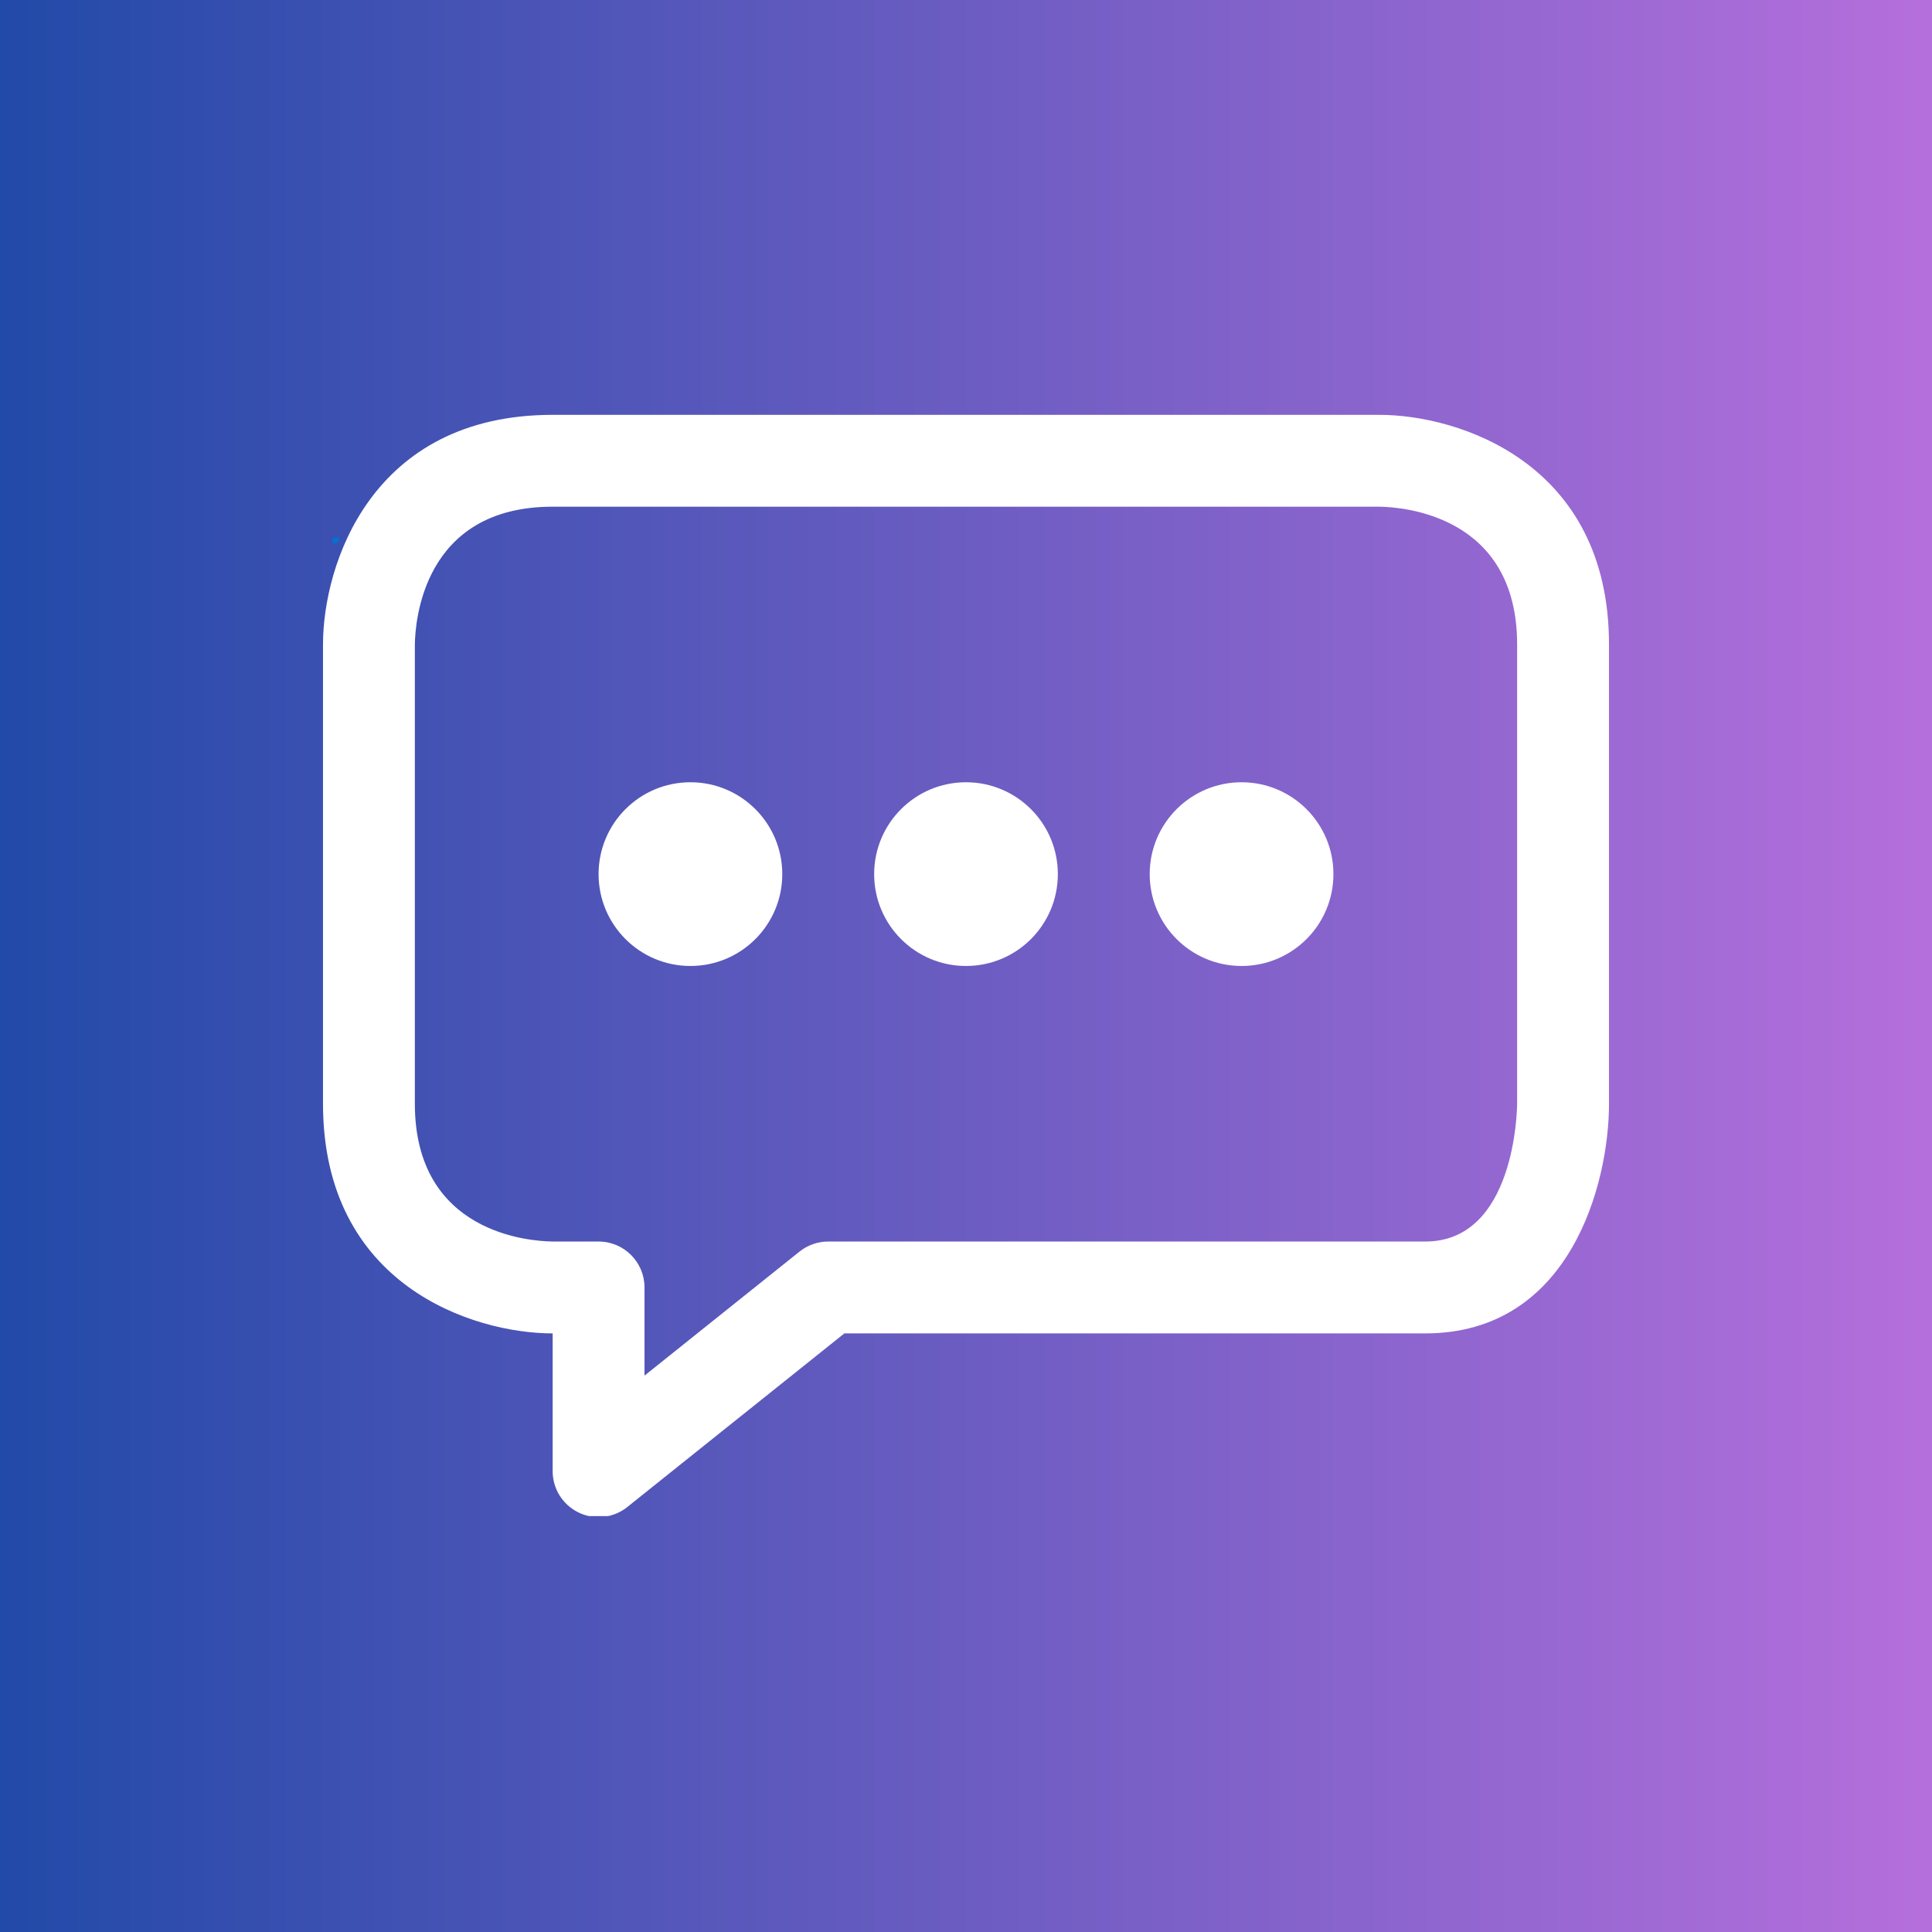 <svg xmlns="http://www.w3.org/2000/svg" xmlns:xlink="http://www.w3.org/1999/xlink" width="500" zoomAndPan="magnify" viewBox="0 0 375 375" height="500" preserveAspectRatio="xMidYMid meet" version="1.0"><defs><linearGradient x1="0" gradientTransform="matrix(0.75, 0, 0, 0.75, 0, 0)" y1="250" x2="500" gradientUnits="userSpaceOnUse" y2="250" id="ce50cfaa92"><stop stop-opacity="1" stop-color="rgb(13.329%, 29.019%, 65.88%)" offset="0"></stop><stop stop-opacity="1" stop-color="rgb(13.554%, 29.076%, 65.959%)" offset="0.004"></stop><stop stop-opacity="1" stop-color="rgb(13.78%, 29.132%, 66.039%)" offset="0.008"></stop><stop stop-opacity="1" stop-color="rgb(14.005%, 29.189%, 66.118%)" offset="0.012"></stop><stop stop-opacity="1" stop-color="rgb(14.23%, 29.247%, 66.197%)" offset="0.016"></stop><stop stop-opacity="1" stop-color="rgb(14.455%, 29.303%, 66.277%)" offset="0.02"></stop><stop stop-opacity="1" stop-color="rgb(14.68%, 29.359%, 66.357%)" offset="0.023"></stop><stop stop-opacity="1" stop-color="rgb(14.905%, 29.416%, 66.437%)" offset="0.027"></stop><stop stop-opacity="1" stop-color="rgb(15.131%, 29.472%, 66.516%)" offset="0.031"></stop><stop stop-opacity="1" stop-color="rgb(15.355%, 29.529%, 66.595%)" offset="0.035"></stop><stop stop-opacity="1" stop-color="rgb(15.581%, 29.587%, 66.676%)" offset="0.039"></stop><stop stop-opacity="1" stop-color="rgb(15.805%, 29.643%, 66.756%)" offset="0.043"></stop><stop stop-opacity="1" stop-color="rgb(16.031%, 29.7%, 66.835%)" offset="0.047"></stop><stop stop-opacity="1" stop-color="rgb(16.257%, 29.756%, 66.914%)" offset="0.051"></stop><stop stop-opacity="1" stop-color="rgb(16.483%, 29.813%, 66.994%)" offset="0.055"></stop><stop stop-opacity="1" stop-color="rgb(16.707%, 29.869%, 67.073%)" offset="0.059"></stop><stop stop-opacity="1" stop-color="rgb(16.933%, 29.926%, 67.154%)" offset="0.062"></stop><stop stop-opacity="1" stop-color="rgb(17.157%, 29.982%, 67.233%)" offset="0.066"></stop><stop stop-opacity="1" stop-color="rgb(17.383%, 30.04%, 67.313%)" offset="0.07"></stop><stop stop-opacity="1" stop-color="rgb(17.607%, 30.096%, 67.392%)" offset="0.074"></stop><stop stop-opacity="1" stop-color="rgb(17.833%, 30.153%, 67.473%)" offset="0.078"></stop><stop stop-opacity="1" stop-color="rgb(18.057%, 30.209%, 67.552%)" offset="0.082"></stop><stop stop-opacity="1" stop-color="rgb(18.283%, 30.266%, 67.632%)" offset="0.086"></stop><stop stop-opacity="1" stop-color="rgb(18.507%, 30.322%, 67.711%)" offset="0.09"></stop><stop stop-opacity="1" stop-color="rgb(18.733%, 30.38%, 67.79%)" offset="0.094"></stop><stop stop-opacity="1" stop-color="rgb(18.959%, 30.437%, 67.87%)" offset="0.098"></stop><stop stop-opacity="1" stop-color="rgb(19.185%, 30.493%, 67.95%)" offset="0.102"></stop><stop stop-opacity="1" stop-color="rgb(19.409%, 30.55%, 68.03%)" offset="0.105"></stop><stop stop-opacity="1" stop-color="rgb(19.635%, 30.606%, 68.109%)" offset="0.109"></stop><stop stop-opacity="1" stop-color="rgb(19.859%, 30.663%, 68.188%)" offset="0.113"></stop><stop stop-opacity="1" stop-color="rgb(20.085%, 30.719%, 68.269%)" offset="0.117"></stop><stop stop-opacity="1" stop-color="rgb(20.309%, 30.775%, 68.349%)" offset="0.121"></stop><stop stop-opacity="1" stop-color="rgb(20.535%, 30.833%, 68.428%)" offset="0.125"></stop><stop stop-opacity="1" stop-color="rgb(20.76%, 30.89%, 68.507%)" offset="0.129"></stop><stop stop-opacity="1" stop-color="rgb(20.985%, 30.946%, 68.587%)" offset="0.133"></stop><stop stop-opacity="1" stop-color="rgb(21.21%, 31.003%, 68.666%)" offset="0.137"></stop><stop stop-opacity="1" stop-color="rgb(21.436%, 31.059%, 68.747%)" offset="0.141"></stop><stop stop-opacity="1" stop-color="rgb(21.661%, 31.116%, 68.826%)" offset="0.145"></stop><stop stop-opacity="1" stop-color="rgb(21.887%, 31.174%, 68.906%)" offset="0.148"></stop><stop stop-opacity="1" stop-color="rgb(22.112%, 31.23%, 68.985%)" offset="0.152"></stop><stop stop-opacity="1" stop-color="rgb(22.337%, 31.287%, 69.066%)" offset="0.156"></stop><stop stop-opacity="1" stop-color="rgb(22.562%, 31.343%, 69.145%)" offset="0.16"></stop><stop stop-opacity="1" stop-color="rgb(22.787%, 31.4%, 69.225%)" offset="0.164"></stop><stop stop-opacity="1" stop-color="rgb(23.012%, 31.456%, 69.304%)" offset="0.168"></stop><stop stop-opacity="1" stop-color="rgb(23.238%, 31.512%, 69.383%)" offset="0.172"></stop><stop stop-opacity="1" stop-color="rgb(23.462%, 31.569%, 69.463%)" offset="0.176"></stop><stop stop-opacity="1" stop-color="rgb(23.688%, 31.627%, 69.543%)" offset="0.18"></stop><stop stop-opacity="1" stop-color="rgb(23.912%, 31.683%, 69.623%)" offset="0.184"></stop><stop stop-opacity="1" stop-color="rgb(24.138%, 31.74%, 69.702%)" offset="0.188"></stop><stop stop-opacity="1" stop-color="rgb(24.364%, 31.796%, 69.781%)" offset="0.191"></stop><stop stop-opacity="1" stop-color="rgb(24.59%, 31.853%, 69.862%)" offset="0.195"></stop><stop stop-opacity="1" stop-color="rgb(24.814%, 31.909%, 69.942%)" offset="0.199"></stop><stop stop-opacity="1" stop-color="rgb(25.04%, 31.967%, 70.021%)" offset="0.203"></stop><stop stop-opacity="1" stop-color="rgb(25.264%, 32.024%, 70.1%)" offset="0.207"></stop><stop stop-opacity="1" stop-color="rgb(25.49%, 32.08%, 70.18%)" offset="0.211"></stop><stop stop-opacity="1" stop-color="rgb(25.714%, 32.137%, 70.259%)" offset="0.215"></stop><stop stop-opacity="1" stop-color="rgb(25.94%, 32.193%, 70.34%)" offset="0.219"></stop><stop stop-opacity="1" stop-color="rgb(26.164%, 32.249%, 70.419%)" offset="0.223"></stop><stop stop-opacity="1" stop-color="rgb(26.39%, 32.306%, 70.499%)" offset="0.227"></stop><stop stop-opacity="1" stop-color="rgb(26.614%, 32.362%, 70.578%)" offset="0.23"></stop><stop stop-opacity="1" stop-color="rgb(26.84%, 32.42%, 70.659%)" offset="0.234"></stop><stop stop-opacity="1" stop-color="rgb(27.066%, 32.477%, 70.738%)" offset="0.238"></stop><stop stop-opacity="1" stop-color="rgb(27.292%, 32.533%, 70.818%)" offset="0.242"></stop><stop stop-opacity="1" stop-color="rgb(27.516%, 32.59%, 70.897%)" offset="0.246"></stop><stop stop-opacity="1" stop-color="rgb(27.742%, 32.646%, 70.976%)" offset="0.25"></stop><stop stop-opacity="1" stop-color="rgb(27.966%, 32.703%, 71.056%)" offset="0.254"></stop><stop stop-opacity="1" stop-color="rgb(28.192%, 32.761%, 71.136%)" offset="0.258"></stop><stop stop-opacity="1" stop-color="rgb(28.416%, 32.817%, 71.216%)" offset="0.262"></stop><stop stop-opacity="1" stop-color="rgb(28.642%, 32.874%, 71.295%)" offset="0.266"></stop><stop stop-opacity="1" stop-color="rgb(28.867%, 32.93%, 71.375%)" offset="0.27"></stop><stop stop-opacity="1" stop-color="rgb(29.092%, 32.986%, 71.455%)" offset="0.273"></stop><stop stop-opacity="1" stop-color="rgb(29.317%, 33.043%, 71.535%)" offset="0.277"></stop><stop stop-opacity="1" stop-color="rgb(29.543%, 33.101%, 71.614%)" offset="0.281"></stop><stop stop-opacity="1" stop-color="rgb(29.768%, 33.157%, 71.693%)" offset="0.285"></stop><stop stop-opacity="1" stop-color="rgb(29.994%, 33.214%, 71.773%)" offset="0.289"></stop><stop stop-opacity="1" stop-color="rgb(30.219%, 33.27%, 71.852%)" offset="0.293"></stop><stop stop-opacity="1" stop-color="rgb(30.444%, 33.327%, 71.933%)" offset="0.297"></stop><stop stop-opacity="1" stop-color="rgb(30.669%, 33.383%, 72.012%)" offset="0.301"></stop><stop stop-opacity="1" stop-color="rgb(30.894%, 33.44%, 72.092%)" offset="0.305"></stop><stop stop-opacity="1" stop-color="rgb(31.119%, 33.496%, 72.171%)" offset="0.309"></stop><stop stop-opacity="1" stop-color="rgb(31.345%, 33.554%, 72.25%)" offset="0.312"></stop><stop stop-opacity="1" stop-color="rgb(31.569%, 33.611%, 72.33%)" offset="0.316"></stop><stop stop-opacity="1" stop-color="rgb(31.795%, 33.667%, 72.411%)" offset="0.32"></stop><stop stop-opacity="1" stop-color="rgb(32.021%, 33.723%, 72.49%)" offset="0.324"></stop><stop stop-opacity="1" stop-color="rgb(32.246%, 33.78%, 72.569%)" offset="0.328"></stop><stop stop-opacity="1" stop-color="rgb(32.471%, 33.836%, 72.649%)" offset="0.332"></stop><stop stop-opacity="1" stop-color="rgb(32.697%, 33.894%, 72.729%)" offset="0.336"></stop><stop stop-opacity="1" stop-color="rgb(32.921%, 33.951%, 72.809%)" offset="0.34"></stop><stop stop-opacity="1" stop-color="rgb(33.147%, 34.007%, 72.888%)" offset="0.344"></stop><stop stop-opacity="1" stop-color="rgb(33.371%, 34.064%, 72.968%)" offset="0.348"></stop><stop stop-opacity="1" stop-color="rgb(33.597%, 34.12%, 73.047%)" offset="0.352"></stop><stop stop-opacity="1" stop-color="rgb(33.821%, 34.177%, 73.126%)" offset="0.355"></stop><stop stop-opacity="1" stop-color="rgb(34.047%, 34.233%, 73.207%)" offset="0.359"></stop><stop stop-opacity="1" stop-color="rgb(34.271%, 34.29%, 73.286%)" offset="0.363"></stop><stop stop-opacity="1" stop-color="rgb(34.497%, 34.348%, 73.366%)" offset="0.367"></stop><stop stop-opacity="1" stop-color="rgb(34.723%, 34.404%, 73.445%)" offset="0.371"></stop><stop stop-opacity="1" stop-color="rgb(34.949%, 34.46%, 73.526%)" offset="0.375"></stop><stop stop-opacity="1" stop-color="rgb(35.173%, 34.517%, 73.605%)" offset="0.379"></stop><stop stop-opacity="1" stop-color="rgb(35.399%, 34.573%, 73.685%)" offset="0.383"></stop><stop stop-opacity="1" stop-color="rgb(35.623%, 34.63%, 73.764%)" offset="0.387"></stop><stop stop-opacity="1" stop-color="rgb(35.849%, 34.688%, 73.843%)" offset="0.391"></stop><stop stop-opacity="1" stop-color="rgb(36.073%, 34.744%, 73.923%)" offset="0.395"></stop><stop stop-opacity="1" stop-color="rgb(36.299%, 34.801%, 74.004%)" offset="0.398"></stop><stop stop-opacity="1" stop-color="rgb(36.523%, 34.857%, 74.083%)" offset="0.402"></stop><stop stop-opacity="1" stop-color="rgb(36.749%, 34.914%, 74.162%)" offset="0.406"></stop><stop stop-opacity="1" stop-color="rgb(36.974%, 34.97%, 74.242%)" offset="0.41"></stop><stop stop-opacity="1" stop-color="rgb(37.199%, 35.027%, 74.323%)" offset="0.414"></stop><stop stop-opacity="1" stop-color="rgb(37.425%, 35.083%, 74.402%)" offset="0.418"></stop><stop stop-opacity="1" stop-color="rgb(37.651%, 35.141%, 74.481%)" offset="0.422"></stop><stop stop-opacity="1" stop-color="rgb(37.875%, 35.197%, 74.561%)" offset="0.426"></stop><stop stop-opacity="1" stop-color="rgb(38.101%, 35.254%, 74.64%)" offset="0.43"></stop><stop stop-opacity="1" stop-color="rgb(38.325%, 35.31%, 74.719%)" offset="0.434"></stop><stop stop-opacity="1" stop-color="rgb(38.551%, 35.367%, 74.8%)" offset="0.438"></stop><stop stop-opacity="1" stop-color="rgb(38.776%, 35.423%, 74.879%)" offset="0.441"></stop><stop stop-opacity="1" stop-color="rgb(39.001%, 35.481%, 74.959%)" offset="0.445"></stop><stop stop-opacity="1" stop-color="rgb(39.226%, 35.538%, 75.038%)" offset="0.449"></stop><stop stop-opacity="1" stop-color="rgb(39.452%, 35.594%, 75.119%)" offset="0.453"></stop><stop stop-opacity="1" stop-color="rgb(39.676%, 35.651%, 75.198%)" offset="0.457"></stop><stop stop-opacity="1" stop-color="rgb(39.902%, 35.707%, 75.278%)" offset="0.461"></stop><stop stop-opacity="1" stop-color="rgb(40.128%, 35.764%, 75.357%)" offset="0.465"></stop><stop stop-opacity="1" stop-color="rgb(40.353%, 35.822%, 75.436%)" offset="0.469"></stop><stop stop-opacity="1" stop-color="rgb(40.578%, 35.878%, 75.516%)" offset="0.473"></stop><stop stop-opacity="1" stop-color="rgb(40.804%, 35.934%, 75.597%)" offset="0.477"></stop><stop stop-opacity="1" stop-color="rgb(41.028%, 35.991%, 75.676%)" offset="0.48"></stop><stop stop-opacity="1" stop-color="rgb(41.254%, 36.047%, 75.755%)" offset="0.484"></stop><stop stop-opacity="1" stop-color="rgb(41.478%, 36.104%, 75.835%)" offset="0.488"></stop><stop stop-opacity="1" stop-color="rgb(41.704%, 36.16%, 75.916%)" offset="0.492"></stop><stop stop-opacity="1" stop-color="rgb(41.928%, 36.217%, 75.995%)" offset="0.496"></stop><stop stop-opacity="1" stop-color="rgb(42.154%, 36.275%, 76.074%)" offset="0.5"></stop><stop stop-opacity="1" stop-color="rgb(42.378%, 36.331%, 76.154%)" offset="0.504"></stop><stop stop-opacity="1" stop-color="rgb(42.604%, 36.388%, 76.233%)" offset="0.508"></stop><stop stop-opacity="1" stop-color="rgb(42.83%, 36.444%, 76.312%)" offset="0.512"></stop><stop stop-opacity="1" stop-color="rgb(43.056%, 36.501%, 76.393%)" offset="0.516"></stop><stop stop-opacity="1" stop-color="rgb(43.28%, 36.557%, 76.472%)" offset="0.52"></stop><stop stop-opacity="1" stop-color="rgb(43.506%, 36.615%, 76.552%)" offset="0.523"></stop><stop stop-opacity="1" stop-color="rgb(43.73%, 36.671%, 76.631%)" offset="0.527"></stop><stop stop-opacity="1" stop-color="rgb(43.956%, 36.728%, 76.712%)" offset="0.531"></stop><stop stop-opacity="1" stop-color="rgb(44.18%, 36.784%, 76.791%)" offset="0.535"></stop><stop stop-opacity="1" stop-color="rgb(44.406%, 36.841%, 76.871%)" offset="0.539"></stop><stop stop-opacity="1" stop-color="rgb(44.63%, 36.897%, 76.95%)" offset="0.543"></stop><stop stop-opacity="1" stop-color="rgb(44.856%, 36.954%, 77.029%)" offset="0.547"></stop><stop stop-opacity="1" stop-color="rgb(45.081%, 37.01%, 77.109%)" offset="0.551"></stop><stop stop-opacity="1" stop-color="rgb(45.306%, 37.068%, 77.19%)" offset="0.555"></stop><stop stop-opacity="1" stop-color="rgb(45.532%, 37.125%, 77.269%)" offset="0.559"></stop><stop stop-opacity="1" stop-color="rgb(45.758%, 37.181%, 77.348%)" offset="0.562"></stop><stop stop-opacity="1" stop-color="rgb(45.982%, 37.238%, 77.428%)" offset="0.566"></stop><stop stop-opacity="1" stop-color="rgb(46.208%, 37.294%, 77.509%)" offset="0.57"></stop><stop stop-opacity="1" stop-color="rgb(46.432%, 37.35%, 77.588%)" offset="0.574"></stop><stop stop-opacity="1" stop-color="rgb(46.658%, 37.408%, 77.667%)" offset="0.578"></stop><stop stop-opacity="1" stop-color="rgb(46.883%, 37.465%, 77.747%)" offset="0.582"></stop><stop stop-opacity="1" stop-color="rgb(47.108%, 37.521%, 77.826%)" offset="0.586"></stop><stop stop-opacity="1" stop-color="rgb(47.333%, 37.578%, 77.905%)" offset="0.59"></stop><stop stop-opacity="1" stop-color="rgb(47.559%, 37.634%, 77.986%)" offset="0.594"></stop><stop stop-opacity="1" stop-color="rgb(47.783%, 37.691%, 78.065%)" offset="0.598"></stop><stop stop-opacity="1" stop-color="rgb(48.009%, 37.747%, 78.145%)" offset="0.602"></stop><stop stop-opacity="1" stop-color="rgb(48.235%, 37.804%, 78.224%)" offset="0.605"></stop><stop stop-opacity="1" stop-color="rgb(48.46%, 37.862%, 78.305%)" offset="0.609"></stop><stop stop-opacity="1" stop-color="rgb(48.685%, 37.918%, 78.384%)" offset="0.613"></stop><stop stop-opacity="1" stop-color="rgb(48.911%, 37.975%, 78.464%)" offset="0.617"></stop><stop stop-opacity="1" stop-color="rgb(49.135%, 38.031%, 78.543%)" offset="0.621"></stop><stop stop-opacity="1" stop-color="rgb(49.361%, 38.087%, 78.622%)" offset="0.625"></stop><stop stop-opacity="1" stop-color="rgb(49.585%, 38.144%, 78.702%)" offset="0.629"></stop><stop stop-opacity="1" stop-color="rgb(49.811%, 38.202%, 78.783%)" offset="0.633"></stop><stop stop-opacity="1" stop-color="rgb(50.035%, 38.258%, 78.862%)" offset="0.637"></stop><stop stop-opacity="1" stop-color="rgb(50.261%, 38.315%, 78.941%)" offset="0.641"></stop><stop stop-opacity="1" stop-color="rgb(50.485%, 38.371%, 79.021%)" offset="0.645"></stop><stop stop-opacity="1" stop-color="rgb(50.711%, 38.428%, 79.102%)" offset="0.648"></stop><stop stop-opacity="1" stop-color="rgb(50.937%, 38.484%, 79.181%)" offset="0.652"></stop><stop stop-opacity="1" stop-color="rgb(51.163%, 38.542%, 79.26%)" offset="0.656"></stop><stop stop-opacity="1" stop-color="rgb(51.387%, 38.599%, 79.34%)" offset="0.66"></stop><stop stop-opacity="1" stop-color="rgb(51.613%, 38.655%, 79.419%)" offset="0.664"></stop><stop stop-opacity="1" stop-color="rgb(51.837%, 38.712%, 79.498%)" offset="0.668"></stop><stop stop-opacity="1" stop-color="rgb(52.063%, 38.768%, 79.579%)" offset="0.672"></stop><stop stop-opacity="1" stop-color="rgb(52.287%, 38.824%, 79.659%)" offset="0.676"></stop><stop stop-opacity="1" stop-color="rgb(52.513%, 38.881%, 79.738%)" offset="0.68"></stop><stop stop-opacity="1" stop-color="rgb(52.737%, 38.937%, 79.817%)" offset="0.684"></stop><stop stop-opacity="1" stop-color="rgb(52.963%, 38.995%, 79.898%)" offset="0.688"></stop><stop stop-opacity="1" stop-color="rgb(53.188%, 39.052%, 79.977%)" offset="0.691"></stop><stop stop-opacity="1" stop-color="rgb(53.413%, 39.108%, 80.057%)" offset="0.695"></stop><stop stop-opacity="1" stop-color="rgb(53.639%, 39.165%, 80.136%)" offset="0.699"></stop><stop stop-opacity="1" stop-color="rgb(53.865%, 39.221%, 80.215%)" offset="0.703"></stop><stop stop-opacity="1" stop-color="rgb(54.089%, 39.278%, 80.295%)" offset="0.707"></stop><stop stop-opacity="1" stop-color="rgb(54.315%, 39.336%, 80.376%)" offset="0.711"></stop><stop stop-opacity="1" stop-color="rgb(54.539%, 39.392%, 80.455%)" offset="0.715"></stop><stop stop-opacity="1" stop-color="rgb(54.765%, 39.449%, 80.534%)" offset="0.719"></stop><stop stop-opacity="1" stop-color="rgb(54.99%, 39.505%, 80.614%)" offset="0.723"></stop><stop stop-opacity="1" stop-color="rgb(55.215%, 39.561%, 80.695%)" offset="0.727"></stop><stop stop-opacity="1" stop-color="rgb(55.44%, 39.618%, 80.774%)" offset="0.73"></stop><stop stop-opacity="1" stop-color="rgb(55.666%, 39.674%, 80.853%)" offset="0.734"></stop><stop stop-opacity="1" stop-color="rgb(55.89%, 39.731%, 80.933%)" offset="0.738"></stop><stop stop-opacity="1" stop-color="rgb(56.116%, 39.789%, 81.012%)" offset="0.742"></stop><stop stop-opacity="1" stop-color="rgb(56.342%, 39.845%, 81.091%)" offset="0.746"></stop><stop stop-opacity="1" stop-color="rgb(56.567%, 39.902%, 81.172%)" offset="0.75"></stop><stop stop-opacity="1" stop-color="rgb(56.792%, 39.958%, 81.252%)" offset="0.754"></stop><stop stop-opacity="1" stop-color="rgb(57.018%, 40.015%, 81.331%)" offset="0.758"></stop><stop stop-opacity="1" stop-color="rgb(57.242%, 40.071%, 81.41%)" offset="0.762"></stop><stop stop-opacity="1" stop-color="rgb(57.468%, 40.129%, 81.491%)" offset="0.766"></stop><stop stop-opacity="1" stop-color="rgb(57.692%, 40.186%, 81.57%)" offset="0.77"></stop><stop stop-opacity="1" stop-color="rgb(57.918%, 40.242%, 81.65%)" offset="0.773"></stop><stop stop-opacity="1" stop-color="rgb(58.142%, 40.298%, 81.729%)" offset="0.777"></stop><stop stop-opacity="1" stop-color="rgb(58.368%, 40.355%, 81.808%)" offset="0.781"></stop><stop stop-opacity="1" stop-color="rgb(58.592%, 40.411%, 81.888%)" offset="0.785"></stop><stop stop-opacity="1" stop-color="rgb(58.818%, 40.468%, 81.969%)" offset="0.789"></stop><stop stop-opacity="1" stop-color="rgb(59.044%, 40.524%, 82.048%)" offset="0.793"></stop><stop stop-opacity="1" stop-color="rgb(59.27%, 40.582%, 82.127%)" offset="0.797"></stop><stop stop-opacity="1" stop-color="rgb(59.494%, 40.639%, 82.207%)" offset="0.801"></stop><stop stop-opacity="1" stop-color="rgb(59.72%, 40.695%, 82.286%)" offset="0.805"></stop><stop stop-opacity="1" stop-color="rgb(59.944%, 40.752%, 82.365%)" offset="0.809"></stop><stop stop-opacity="1" stop-color="rgb(60.17%, 40.808%, 82.446%)" offset="0.812"></stop><stop stop-opacity="1" stop-color="rgb(60.394%, 40.865%, 82.526%)" offset="0.816"></stop><stop stop-opacity="1" stop-color="rgb(60.62%, 40.923%, 82.605%)" offset="0.82"></stop><stop stop-opacity="1" stop-color="rgb(60.844%, 40.979%, 82.684%)" offset="0.824"></stop><stop stop-opacity="1" stop-color="rgb(61.07%, 41.035%, 82.765%)" offset="0.828"></stop><stop stop-opacity="1" stop-color="rgb(61.295%, 41.092%, 82.845%)" offset="0.832"></stop><stop stop-opacity="1" stop-color="rgb(61.52%, 41.148%, 82.924%)" offset="0.836"></stop><stop stop-opacity="1" stop-color="rgb(61.746%, 41.205%, 83.003%)" offset="0.84"></stop><stop stop-opacity="1" stop-color="rgb(61.972%, 41.261%, 83.083%)" offset="0.844"></stop><stop stop-opacity="1" stop-color="rgb(62.196%, 41.318%, 83.162%)" offset="0.848"></stop><stop stop-opacity="1" stop-color="rgb(62.422%, 41.376%, 83.243%)" offset="0.852"></stop><stop stop-opacity="1" stop-color="rgb(62.646%, 41.432%, 83.322%)" offset="0.855"></stop><stop stop-opacity="1" stop-color="rgb(62.872%, 41.489%, 83.401%)" offset="0.859"></stop><stop stop-opacity="1" stop-color="rgb(63.097%, 41.545%, 83.481%)" offset="0.863"></stop><stop stop-opacity="1" stop-color="rgb(63.322%, 41.602%, 83.562%)" offset="0.867"></stop><stop stop-opacity="1" stop-color="rgb(63.547%, 41.658%, 83.641%)" offset="0.871"></stop><stop stop-opacity="1" stop-color="rgb(63.773%, 41.716%, 83.72%)" offset="0.875"></stop><stop stop-opacity="1" stop-color="rgb(63.997%, 41.772%, 83.8%)" offset="0.879"></stop><stop stop-opacity="1" stop-color="rgb(64.223%, 41.829%, 83.879%)" offset="0.883"></stop><stop stop-opacity="1" stop-color="rgb(64.449%, 41.885%, 83.958%)" offset="0.887"></stop><stop stop-opacity="1" stop-color="rgb(64.674%, 41.942%, 84.039%)" offset="0.891"></stop><stop stop-opacity="1" stop-color="rgb(64.899%, 41.998%, 84.119%)" offset="0.895"></stop><stop stop-opacity="1" stop-color="rgb(65.125%, 42.056%, 84.198%)" offset="0.898"></stop><stop stop-opacity="1" stop-color="rgb(65.349%, 42.113%, 84.277%)" offset="0.902"></stop><stop stop-opacity="1" stop-color="rgb(65.575%, 42.169%, 84.358%)" offset="0.906"></stop><stop stop-opacity="1" stop-color="rgb(65.799%, 42.226%, 84.438%)" offset="0.91"></stop><stop stop-opacity="1" stop-color="rgb(66.025%, 42.282%, 84.517%)" offset="0.914"></stop><stop stop-opacity="1" stop-color="rgb(66.249%, 42.339%, 84.596%)" offset="0.918"></stop><stop stop-opacity="1" stop-color="rgb(66.475%, 42.395%, 84.676%)" offset="0.922"></stop><stop stop-opacity="1" stop-color="rgb(66.699%, 42.451%, 84.755%)" offset="0.926"></stop><stop stop-opacity="1" stop-color="rgb(66.925%, 42.509%, 84.836%)" offset="0.93"></stop><stop stop-opacity="1" stop-color="rgb(67.151%, 42.566%, 84.915%)" offset="0.934"></stop><stop stop-opacity="1" stop-color="rgb(67.377%, 42.622%, 84.995%)" offset="0.938"></stop><stop stop-opacity="1" stop-color="rgb(67.601%, 42.679%, 85.074%)" offset="0.941"></stop><stop stop-opacity="1" stop-color="rgb(67.827%, 42.735%, 85.155%)" offset="0.945"></stop><stop stop-opacity="1" stop-color="rgb(68.051%, 42.792%, 85.234%)" offset="0.949"></stop><stop stop-opacity="1" stop-color="rgb(68.277%, 42.85%, 85.313%)" offset="0.953"></stop><stop stop-opacity="1" stop-color="rgb(68.501%, 42.906%, 85.393%)" offset="0.957"></stop><stop stop-opacity="1" stop-color="rgb(68.727%, 42.963%, 85.472%)" offset="0.961"></stop><stop stop-opacity="1" stop-color="rgb(68.951%, 43.019%, 85.551%)" offset="0.965"></stop><stop stop-opacity="1" stop-color="rgb(69.177%, 43.076%, 85.632%)" offset="0.969"></stop><stop stop-opacity="1" stop-color="rgb(69.402%, 43.132%, 85.712%)" offset="0.973"></stop><stop stop-opacity="1" stop-color="rgb(69.627%, 43.188%, 85.791%)" offset="0.977"></stop><stop stop-opacity="1" stop-color="rgb(69.853%, 43.245%, 85.87%)" offset="0.98"></stop><stop stop-opacity="1" stop-color="rgb(70.079%, 43.303%, 85.951%)" offset="0.984"></stop><stop stop-opacity="1" stop-color="rgb(70.303%, 43.359%, 86.031%)" offset="0.988"></stop><stop stop-opacity="1" stop-color="rgb(70.529%, 43.416%, 86.11%)" offset="0.992"></stop><stop stop-opacity="1" stop-color="rgb(70.753%, 43.472%, 86.189%)" offset="0.996"></stop><stop stop-opacity="1" stop-color="rgb(70.979%, 43.529%, 86.269%)" offset="1"></stop></linearGradient><clipPath id="316bdf45e0"><path d="M 64.504 104.328 L 65.953 104.328 L 65.953 105.52 L 64.504 105.52 Z M 64.504 104.328" clip-rule="nonzero"></path></clipPath><clipPath id="b4a2ef1117"><path d="M 65.926 104.699 C 65.324 105.75 64.727 105.523 64.574 105.375 C 64.426 105.148 64.574 104.551 64.727 104.398 C 64.949 104.25 65.773 104.398 65.773 104.398" clip-rule="nonzero"></path></clipPath><clipPath id="c38b6ed8ae"><path d="M 0.504 0.328 L 1.953 0.328 L 1.953 1.52 L 0.504 1.52 Z M 0.504 0.328" clip-rule="nonzero"></path></clipPath><clipPath id="c35e9fd78d"><path d="M 1.926 0.699 C 1.324 1.75 0.727 1.523 0.574 1.375 C 0.426 1.148 0.574 0.551 0.727 0.398 C 0.949 0.25 1.773 0.398 1.773 0.398" clip-rule="nonzero"></path></clipPath><clipPath id="b8fe51a1ef"><rect x="0" width="2" y="0" height="2"></rect></clipPath><clipPath id="11d489052c"><path d="M 62.559 80.52 L 312.309 80.52 L 312.309 294.27 L 62.559 294.27 Z M 62.559 80.52" clip-rule="nonzero"></path></clipPath></defs><rect x="-37.5" width="450" fill="#ffffff" y="-37.5" height="450" fill-opacity="1"></rect><rect x="-37.5" fill="url(#ce50cfaa92)" width="450" y="-37.5" height="450"></rect><g clip-path="url(#316bdf45e0)"><g clip-path="url(#b4a2ef1117)"><g transform="matrix(1, 0, 0, 1, 64, 104)"><g clip-path="url(#b8fe51a1ef)"><g clip-path="url(#c38b6ed8ae)"><g clip-path="url(#c35e9fd78d)"><rect x="-146.5" width="540" fill="#0571d3" height="540" y="-186.5" fill-opacity="1"></rect></g></g></g></g></g></g><g clip-path="url(#11d489052c)"><path fill="#ffffff" d="M 116.184 294.469 C 114.871 294.469 113.555 294.184 112.324 293.586 C 109.23 292.098 107.27 288.988 107.27 285.555 L 107.27 258.812 C 91.855 258.812 62.695 249.496 62.695 214.238 L 62.695 125.094 C 62.695 109.68 72.012 80.52 107.27 80.52 L 267.73 80.52 C 283.145 80.52 312.305 89.836 312.305 125.094 L 312.305 214.238 C 312.305 229.652 304.852 258.812 276.645 258.812 L 163.887 258.812 L 121.754 292.516 C 120.141 293.809 118.172 294.469 116.184 294.469 Z M 116.184 240.98 C 121.105 240.98 125.098 244.969 125.098 249.898 L 125.098 267.004 L 155.184 242.934 C 156.77 241.668 158.73 240.98 160.758 240.98 L 276.645 240.98 C 294.109 240.98 294.465 215.301 294.473 214.211 L 294.473 125.094 C 294.473 99.926 272.152 98.402 267.676 98.348 L 107.27 98.348 C 82.102 98.348 80.578 120.664 80.523 125.137 L 80.523 214.238 C 80.523 239.402 102.84 240.93 107.312 240.98 Z M 205.328 169.664 C 205.328 159.816 197.352 151.836 187.5 151.836 C 177.648 151.836 169.672 159.816 169.672 169.664 C 169.672 179.516 177.648 187.496 187.5 187.496 C 197.352 187.496 205.328 179.516 205.328 169.664 Z M 151.84 169.664 C 151.84 159.816 143.863 151.836 134.012 151.836 C 124.16 151.836 116.184 159.816 116.184 169.664 C 116.184 179.516 124.16 187.496 134.012 187.496 C 143.863 187.496 151.84 179.516 151.84 169.664 Z M 258.816 169.664 C 258.816 159.816 250.836 151.836 240.988 151.836 C 231.137 151.836 223.156 159.816 223.156 169.664 C 223.156 179.516 231.137 187.496 240.988 187.496 C 250.836 187.496 258.816 179.516 258.816 169.664 Z M 258.816 169.664" fill-opacity="1" fill-rule="nonzero"></path></g></svg>